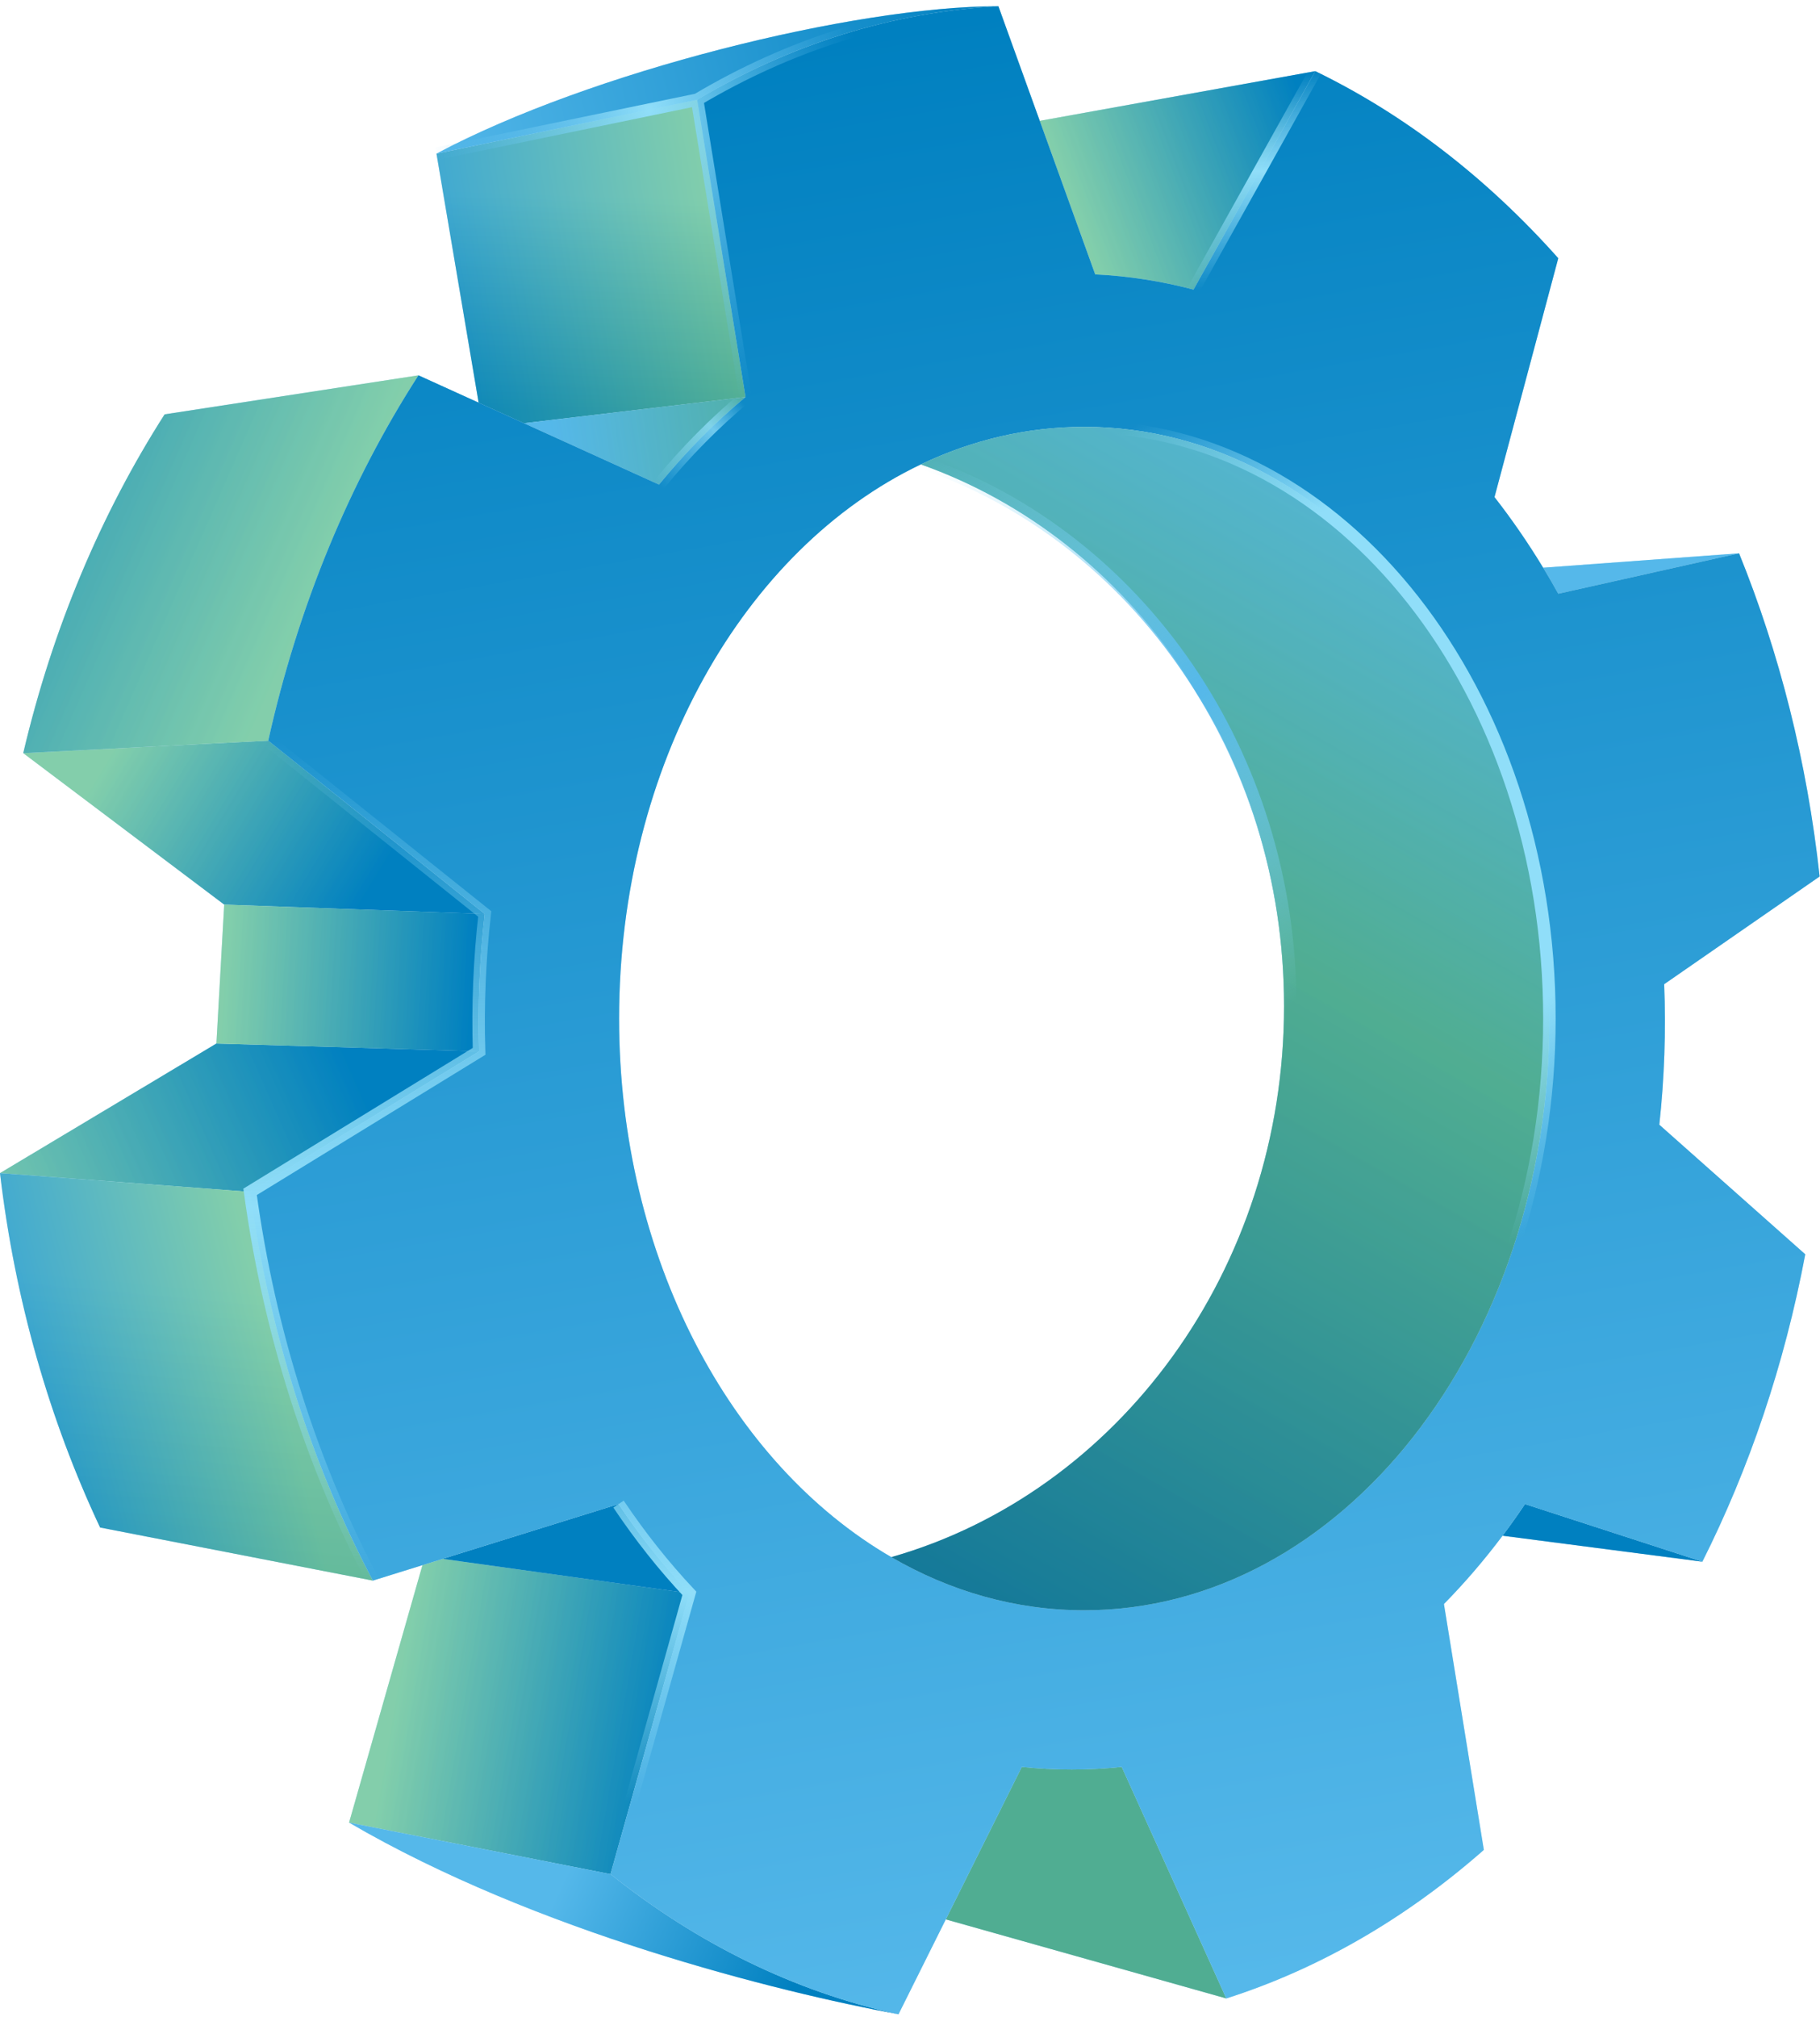 <?xml version="1.0" encoding="UTF-8"?> <svg xmlns="http://www.w3.org/2000/svg" width="583" height="646" viewBox="0 0 583 646" fill="none"> <path d="M155.275 292.703L85.929 237.203L7.448 241.203L71.818 289.703L155.275 292.703Z" fill="url(#paint0_linear_28_78)"></path> <path d="M238.818 127.149L223.318 31.94L139.818 49.203L153.318 128.955L167.818 135.542L238.818 127.149Z" fill="url(#paint1_linear_28_78)"></path> <path d="M350.818 87.886C361.572 88.412 372.096 90.065 382.318 92.753L421.318 22.786L333.066 38.703L350.818 87.886Z" fill="url(#paint2_linear_28_78)"></path> <path d="M195.555 600.203L220.818 510.285L141.818 499.235L135.318 501.259L111.818 583.703L195.555 600.203Z" fill="url(#paint3_linear_28_78)"></path> <path d="M80.106 381.703L153.465 336.703L69.318 334.203L0 375.703L80.106 381.703Z" fill="url(#paint4_linear_28_78)"></path> <path d="M392.818 640.021L359.318 565.866C348.691 566.983 337.946 566.983 327.319 565.866L302.971 614.703L392.818 640.021Z" fill="#0080C0"></path> <path d="M499.159 190.159L557.073 177.203L494.318 181.817C495.978 184.552 497.592 187.333 499.159 190.159Z" fill="#55B8EA"></path> <path d="M85.929 237.203C95.584 193.814 112.163 154.128 134.05 120.203L52.731 132.703C32.358 164.573 16.815 201.289 7.448 241.203L85.929 237.203Z" fill="url(#paint5_linear_28_78)"></path> <path d="M119.438 506.203C99.99 469.363 86.327 427.16 80.106 381.703L0 375.703C4.804 416.535 15.907 454.876 32.066 489.203L119.438 506.203Z" fill="url(#paint6_linear_28_78)"></path> <path d="M287.818 645.098C254.392 637.856 223.186 622.317 195.555 600.203L111.818 583.703C171.818 618.706 248.652 637.802 287.818 645.098Z" fill="url(#paint7_linear_28_78)"></path> <path d="M153.465 336.703C153.011 322.019 153.604 307.299 155.275 292.703L71.818 289.703L69.318 334.203L153.465 336.703Z" fill="url(#paint8_linear_28_78)"></path> <path d="M211.102 155.203C219.611 144.808 228.889 135.407 238.818 127.149L167.818 135.542L211.102 155.203Z" fill="url(#paint9_linear_28_78)"></path> <path d="M220.818 510.285C212.636 501.577 205.045 492.013 198.133 481.703L141.818 499.235L220.818 510.285Z" fill="#0080C0"></path> <path d="M481.318 491.827L545.318 500.148L488.503 481.703C486.184 485.163 483.788 488.539 481.318 491.827Z" fill="#0080C0"></path> <path fill-rule="evenodd" clip-rule="evenodd" d="M382.318 92.753C372.096 90.065 361.572 88.412 350.818 87.886L333.066 38.703L319.818 2C285.448 3.861 252.842 14.4 223.318 31.94L238.818 127.149C228.889 135.407 219.611 144.808 211.102 155.203L167.818 135.542L153.318 128.955L134.05 120.203C112.163 154.128 95.584 193.814 85.929 237.203L155.275 292.703C153.604 307.299 153.011 322.019 153.465 336.703L80.106 381.703C86.327 427.16 99.99 469.363 119.438 506.203L135.318 501.259L141.818 499.235L198.133 481.703C205.045 492.013 212.636 501.577 220.818 510.285L195.555 600.203C223.186 622.317 254.392 637.856 287.818 645.098L302.971 614.703L327.319 565.866C337.946 566.983 348.691 566.983 359.318 565.866L392.818 640.021C422.776 630.474 450.628 614.168 475.318 592.449L462.533 513.703C469.178 506.945 475.454 499.635 481.318 491.827C483.788 488.539 486.184 485.163 488.503 481.703L545.318 500.148C560.32 470.314 571.587 437.142 578.278 401.703L531.529 360.203C533.162 345.27 533.672 330.213 533.084 315.203L582.883 280.703C578.862 243.859 569.974 208.997 557.073 177.203L499.159 190.159C497.592 187.333 495.978 184.552 494.318 181.817C489.497 173.872 484.29 166.32 478.733 159.203L499.159 82.703C476.451 57.187 450.138 36.749 421.318 22.786L382.318 92.753ZM496.318 326.203C496.318 430.861 429.609 515.703 347.318 515.703C325.273 515.703 304.345 509.614 285.519 498.686C234.073 468.822 198.318 402.823 198.318 326.203C198.318 244.977 238.501 175.687 294.963 148.732C311.251 140.956 328.894 136.703 347.318 136.703C429.609 136.703 496.318 221.545 496.318 326.203Z" fill="url(#paint10_linear_28_78)"></path> <path d="M347.318 515.703C429.609 515.703 496.318 430.861 496.318 326.203C496.318 221.545 429.609 136.703 347.318 136.703C328.894 136.703 311.251 140.956 294.963 148.732C362.522 172.626 411.318 241.261 411.318 322.203C411.318 406.87 357.927 478.071 285.519 498.686C304.345 509.614 325.273 515.703 347.318 515.703Z" fill="url(#paint11_linear_28_78)"></path> <path d="M139.818 49.203L223.318 31.94C252.842 14.4 285.448 3.861 319.818 2C273.5 2 189 23 139.818 49.203Z" fill="url(#paint12_linear_28_78)"></path> <g opacity="0.4"> <path d="M155.275 292.703L85.929 237.203L7.448 241.203L71.818 289.703L155.275 292.703Z" fill="url(#paint13_linear_28_78)"></path> <path d="M238.818 127.149L223.318 31.94L139.818 49.203L153.318 128.955L167.818 135.542L238.818 127.149Z" fill="url(#paint14_linear_28_78)"></path> <path d="M350.818 87.886C361.572 88.412 372.096 90.065 382.318 92.753L421.318 22.786L333.066 38.703L350.818 87.886Z" fill="url(#paint15_linear_28_78)"></path> <path d="M195.555 600.203L220.818 510.285L141.818 499.235L135.318 501.259L111.818 583.703L195.555 600.203Z" fill="url(#paint16_linear_28_78)"></path> <path d="M80.106 381.703L153.465 336.703L69.318 334.203L0 375.703L80.106 381.703Z" fill="url(#paint17_linear_28_78)"></path> <path d="M392.818 640.021L359.318 565.866C348.691 566.983 337.946 566.983 327.319 565.866L302.971 614.703L392.818 640.021Z" fill="#C8F14D"></path> <path d="M499.159 190.159L557.073 177.203L494.318 181.817C495.978 184.552 497.592 187.333 499.159 190.159Z" fill="#55B8EA"></path> <path d="M85.929 237.203C95.584 193.814 112.163 154.128 134.05 120.203L52.731 132.703C32.358 164.573 16.815 201.289 7.448 241.203L85.929 237.203Z" fill="url(#paint18_linear_28_78)"></path> <path d="M119.438 506.203C99.99 469.363 86.327 427.16 80.106 381.703L0 375.703C4.804 416.535 15.907 454.876 32.066 489.203L119.438 506.203Z" fill="url(#paint19_linear_28_78)"></path> <path d="M287.818 645.098C254.392 637.856 223.186 622.317 195.555 600.203L111.818 583.703C171.818 618.706 248.652 637.802 287.818 645.098Z" fill="url(#paint20_linear_28_78)"></path> <path d="M153.465 336.703C153.011 322.019 153.604 307.299 155.275 292.703L71.818 289.703L69.318 334.203L153.465 336.703Z" fill="url(#paint21_linear_28_78)"></path> <path d="M211.102 155.203C219.611 144.808 228.889 135.407 238.818 127.149L167.818 135.542L211.102 155.203Z" fill="url(#paint22_linear_28_78)"></path> <path d="M220.818 510.285C212.636 501.577 205.045 492.013 198.133 481.703L141.818 499.235L220.818 510.285Z" fill="#0080C0"></path> <path d="M481.318 491.827L545.318 500.148L488.503 481.703C486.184 485.163 483.788 488.539 481.318 491.827Z" fill="#0080C0"></path> <path fill-rule="evenodd" clip-rule="evenodd" d="M382.318 92.753C372.096 90.065 361.572 88.412 350.818 87.886L333.066 38.703L319.818 2C285.448 3.861 252.842 14.4 223.318 31.94L238.818 127.149C228.889 135.407 219.611 144.808 211.102 155.203L167.818 135.542L153.318 128.955L134.05 120.203C112.163 154.128 95.584 193.814 85.929 237.203L155.275 292.703C153.604 307.299 153.011 322.019 153.465 336.703L80.106 381.703C86.327 427.16 99.99 469.363 119.438 506.203L135.318 501.259L141.818 499.235L198.133 481.703C205.045 492.013 212.636 501.577 220.818 510.285L195.555 600.203C223.186 622.317 254.392 637.856 287.818 645.098L302.971 614.703L327.319 565.866C337.946 566.983 348.691 566.983 359.318 565.866L392.818 640.021C422.776 630.474 450.628 614.168 475.318 592.449L462.533 513.703C469.178 506.945 475.454 499.635 481.318 491.827C483.788 488.539 486.184 485.163 488.503 481.703L545.318 500.148C560.32 470.314 571.587 437.142 578.278 401.703L531.529 360.203C533.162 345.27 533.672 330.213 533.084 315.203L582.883 280.703C578.862 243.859 569.974 208.997 557.073 177.203L499.159 190.159C497.592 187.333 495.978 184.552 494.318 181.817C489.497 173.872 484.29 166.32 478.733 159.203L499.159 82.703C476.451 57.187 450.138 36.749 421.318 22.786L382.318 92.753ZM496.318 326.203C496.318 430.861 429.609 515.703 347.318 515.703C325.273 515.703 304.345 509.614 285.519 498.686C234.073 468.822 198.318 402.823 198.318 326.203C198.318 244.977 238.501 175.687 294.963 148.732C311.251 140.956 328.894 136.703 347.318 136.703C429.609 136.703 496.318 221.545 496.318 326.203Z" fill="url(#paint23_linear_28_78)"></path> <path d="M347.318 515.703C429.609 515.703 496.318 430.861 496.318 326.203C496.318 221.545 429.609 136.703 347.318 136.703C328.894 136.703 311.251 140.956 294.963 148.732C362.522 172.626 411.318 241.261 411.318 322.203C411.318 406.87 357.927 478.071 285.519 498.686C304.345 509.614 325.273 515.703 347.318 515.703Z" fill="url(#paint24_linear_28_78)"></path> <path d="M139.818 49.203L223.318 31.94C252.842 14.4 285.448 3.861 319.818 2C273.5 2 189 23 139.818 49.203Z" fill="url(#paint25_linear_28_78)"></path> </g> <path d="M413.318 322.203C413.318 241.261 364.522 172.626 296.963 148.732" stroke="url(#paint26_linear_28_78)" stroke-width="4"></path> <path d="M211.102 155.203C219.611 144.808 228.889 135.407 238.818 127.149" stroke="url(#paint27_linear_28_78)" stroke-width="4"></path> <path d="M382.318 92.753L421.318 22.786" stroke="url(#paint28_linear_28_78)" stroke-width="4"></path> <path d="M195.555 600.203L220.818 510.285C212.636 501.577 205.045 492.013 198.133 481.703" stroke="url(#paint29_radial_28_78)" stroke-width="4"></path> <path d="M119.438 506.203C99.99 469.363 86.327 427.16 80.106 381.703L153.465 336.703C153.011 322.019 153.604 307.299 155.275 292.703L85.928 237.203" stroke="url(#paint30_linear_28_78)" stroke-width="4"></path> <path d="M319.818 2C285.448 3.861 252.842 14.4 223.318 31.94M238.818 127.149L223.318 31.94M223.318 31.94L139.818 49.203" stroke="url(#paint31_radial_28_78)" stroke-width="4"></path> <path d="M347.318 515.703C429.609 515.703 496.318 430.861 496.318 326.203C496.318 221.545 429.609 136.703 347.318 136.703" stroke="url(#paint32_linear_28_78)" stroke-width="4" stroke-linecap="round"></path> <defs> <linearGradient id="paint0_linear_28_78" x1="114" y1="292" x2="34" y2="243.5" gradientUnits="userSpaceOnUse"> <stop stop-color="#0080C0"></stop> <stop offset="1" stop-color="#55B8EA"></stop> </linearGradient> <linearGradient id="paint1_linear_28_78" x1="185" y1="62.5" x2="182.5" y2="132" gradientUnits="userSpaceOnUse"> <stop stop-color="#55B8EA"></stop> <stop offset="1" stop-color="#0080C0"></stop> </linearGradient> <linearGradient id="paint2_linear_28_78" x1="415" y1="26.5" x2="339.5" y2="55" gradientUnits="userSpaceOnUse"> <stop stop-color="#0080C0"></stop> <stop offset="1" stop-color="#55B8EA"></stop> </linearGradient> <linearGradient id="paint3_linear_28_78" x1="220" y1="541" x2="129.5" y2="525.5" gradientUnits="userSpaceOnUse"> <stop stop-color="#0080C0"></stop> <stop offset="1" stop-color="#55B8EA"></stop> </linearGradient> <linearGradient id="paint4_linear_28_78" x1="114.5" y1="346.5" x2="-8.5" y2="400.5" gradientUnits="userSpaceOnUse"> <stop stop-color="#0080C0"></stop> <stop offset="1" stop-color="#55B8EA"></stop> </linearGradient> <linearGradient id="paint5_linear_28_78" x1="-45" y1="106.5" x2="108" y2="173.5" gradientUnits="userSpaceOnUse"> <stop stop-color="#0080C0"></stop> <stop offset="1" stop-color="#55B8EA"></stop> </linearGradient> <linearGradient id="paint6_linear_28_78" x1="59" y1="557.5" x2="72.5" y2="413" gradientUnits="userSpaceOnUse"> <stop stop-color="#0080C0"></stop> <stop offset="1" stop-color="#55B8EA"></stop> </linearGradient> <linearGradient id="paint7_linear_28_78" x1="254" y1="637" x2="180" y2="603" gradientUnits="userSpaceOnUse"> <stop stop-color="#0080C0"></stop> <stop offset="1" stop-color="#55B8EA"></stop> </linearGradient> <linearGradient id="paint8_linear_28_78" x1="151" y1="317.5" x2="71.5" y2="313" gradientUnits="userSpaceOnUse"> <stop stop-color="#0080C0"></stop> <stop offset="1" stop-color="#55B8EA"></stop> </linearGradient> <linearGradient id="paint9_linear_28_78" x1="262" y1="127" x2="176.5" y2="139.5" gradientUnits="userSpaceOnUse"> <stop stop-color="#0080C0"></stop> <stop offset="1" stop-color="#55B8EA"></stop> </linearGradient> <linearGradient id="paint10_linear_28_78" x1="286" y1="9" x2="395.5" y2="635" gradientUnits="userSpaceOnUse"> <stop stop-color="#0080C0"></stop> <stop offset="1" stop-color="#55B8EA"></stop> </linearGradient> <linearGradient id="paint11_linear_28_78" x1="489" y1="128.5" x2="241" y2="564" gradientUnits="userSpaceOnUse"> <stop stop-color="#55B8EA"></stop> <stop offset="0.387" stop-color="#0080C0"></stop> <stop offset="1" stop-color="#00679B"></stop> </linearGradient> <linearGradient id="paint12_linear_28_78" x1="135" y1="45.5" x2="321.5" y2="0.5" gradientUnits="userSpaceOnUse"> <stop stop-color="#55B8EA"></stop> <stop offset="1" stop-color="#0080C0"></stop> </linearGradient> <linearGradient id="paint13_linear_28_78" x1="114" y1="292" x2="34" y2="243.5" gradientUnits="userSpaceOnUse"> <stop stop-color="#0080C0"></stop> <stop offset="1" stop-color="#C8F14D"></stop> </linearGradient> <linearGradient id="paint14_linear_28_78" x1="231.5" y1="77.5" x2="127" y2="94" gradientUnits="userSpaceOnUse"> <stop stop-color="#C8F14D"></stop> <stop offset="1" stop-color="#0080C0"></stop> </linearGradient> <linearGradient id="paint15_linear_28_78" x1="415" y1="26.5" x2="339.5" y2="55" gradientUnits="userSpaceOnUse"> <stop stop-color="#0080C0"></stop> <stop offset="1" stop-color="#C8F14D"></stop> </linearGradient> <linearGradient id="paint16_linear_28_78" x1="220" y1="541" x2="129.5" y2="525.5" gradientUnits="userSpaceOnUse"> <stop stop-color="#0080C0"></stop> <stop offset="1" stop-color="#C8F14D"></stop> </linearGradient> <linearGradient id="paint17_linear_28_78" x1="114.5" y1="346.5" x2="-8.5" y2="400.5" gradientUnits="userSpaceOnUse"> <stop stop-color="#0080C0"></stop> <stop offset="1" stop-color="#C8F14D"></stop> </linearGradient> <linearGradient id="paint18_linear_28_78" x1="-45" y1="106.5" x2="108" y2="173.5" gradientUnits="userSpaceOnUse"> <stop stop-color="#0080C0"></stop> <stop offset="1" stop-color="#C8F14D"></stop> </linearGradient> <linearGradient id="paint19_linear_28_78" x1="-8.92328e-06" y1="459" x2="89" y2="437" gradientUnits="userSpaceOnUse"> <stop stop-color="#0080C0"></stop> <stop offset="1" stop-color="#C8F14D"></stop> </linearGradient> <linearGradient id="paint20_linear_28_78" x1="254" y1="637" x2="180" y2="603" gradientUnits="userSpaceOnUse"> <stop stop-color="#0080C0"></stop> <stop offset="1" stop-color="#55B8EA"></stop> </linearGradient> <linearGradient id="paint21_linear_28_78" x1="151" y1="317.5" x2="71.5" y2="313" gradientUnits="userSpaceOnUse"> <stop stop-color="#0080C0"></stop> <stop offset="1" stop-color="#C8F14D"></stop> </linearGradient> <linearGradient id="paint22_linear_28_78" x1="262" y1="127" x2="176.5" y2="139.5" gradientUnits="userSpaceOnUse"> <stop stop-color="#C8F14D"></stop> <stop offset="1" stop-color="#55B8EA"></stop> </linearGradient> <linearGradient id="paint23_linear_28_78" x1="286" y1="9" x2="395.5" y2="635" gradientUnits="userSpaceOnUse"> <stop stop-color="#0080C0"></stop> <stop offset="1" stop-color="#55B8EA"></stop> </linearGradient> <linearGradient id="paint24_linear_28_78" x1="489" y1="128.5" x2="241" y2="564" gradientUnits="userSpaceOnUse"> <stop stop-color="#55B8EA"></stop> <stop offset="0.387" stop-color="#C8F14D"></stop> <stop offset="1" stop-color="#00679B"></stop> </linearGradient> <linearGradient id="paint25_linear_28_78" x1="135" y1="45.5" x2="321.5" y2="0.5" gradientUnits="userSpaceOnUse"> <stop stop-color="#55B8EA"></stop> <stop offset="1" stop-color="#0080C0"></stop> </linearGradient> <linearGradient id="paint26_linear_28_78" x1="297" y1="149" x2="413" y2="322" gradientUnits="userSpaceOnUse"> <stop stop-color="#90DEF9" stop-opacity="0"></stop> <stop offset="0.521" stop-color="#55B8EA"></stop> <stop offset="1" stop-color="#90DEF9" stop-opacity="0"></stop> </linearGradient> <linearGradient id="paint27_linear_28_78" x1="237.5" y1="128.5" x2="211" y2="155" gradientUnits="userSpaceOnUse"> <stop stop-color="#90DEF9" stop-opacity="0"></stop> <stop offset="0.339" stop-color="#90DEF9" stop-opacity="0.754"></stop> <stop offset="1" stop-color="#90DEF9" stop-opacity="0"></stop> </linearGradient> <linearGradient id="paint28_linear_28_78" x1="401.818" y1="22.786" x2="401.818" y2="92.753" gradientUnits="userSpaceOnUse"> <stop stop-color="#90DEF9" stop-opacity="0"></stop> <stop offset="0.458" stop-color="#90DEF9"></stop> <stop offset="1" stop-color="#90DEF9" stop-opacity="0"></stop> </linearGradient> <radialGradient id="paint29_radial_28_78" cx="0" cy="0" r="1" gradientUnits="userSpaceOnUse" gradientTransform="translate(221 510) rotate(106.621) scale(69.921 199.109)"> <stop stop-color="#90DEF9"></stop> <stop offset="1" stop-color="#90DEF9" stop-opacity="0"></stop> </radialGradient> <linearGradient id="paint30_linear_28_78" x1="117.69" y1="237.203" x2="117.69" y2="506.203" gradientUnits="userSpaceOnUse"> <stop stop-color="#90DEF9" stop-opacity="0"></stop> <stop offset="0.557" stop-color="#90DEF9"></stop> <stop offset="1" stop-color="#90DEF9" stop-opacity="0"></stop> </linearGradient> <radialGradient id="paint31_radial_28_78" cx="0" cy="0" r="1" gradientUnits="userSpaceOnUse" gradientTransform="translate(208 35.5) rotate(71.003) scale(96.77 70.231)"> <stop stop-color="#90DEF9"></stop> <stop offset="1" stop-color="#55B8EA" stop-opacity="0"></stop> </radialGradient> <linearGradient id="paint32_linear_28_78" x1="362" y1="137" x2="486" y2="397" gradientUnits="userSpaceOnUse"> <stop stop-color="#90DEF9" stop-opacity="0"></stop> <stop offset="0.177" stop-color="#90DEF9"></stop> <stop offset="0.771" stop-color="#90DEF9"></stop> <stop offset="1" stop-color="#90DEF9" stop-opacity="0"></stop> </linearGradient> </defs> </svg> 